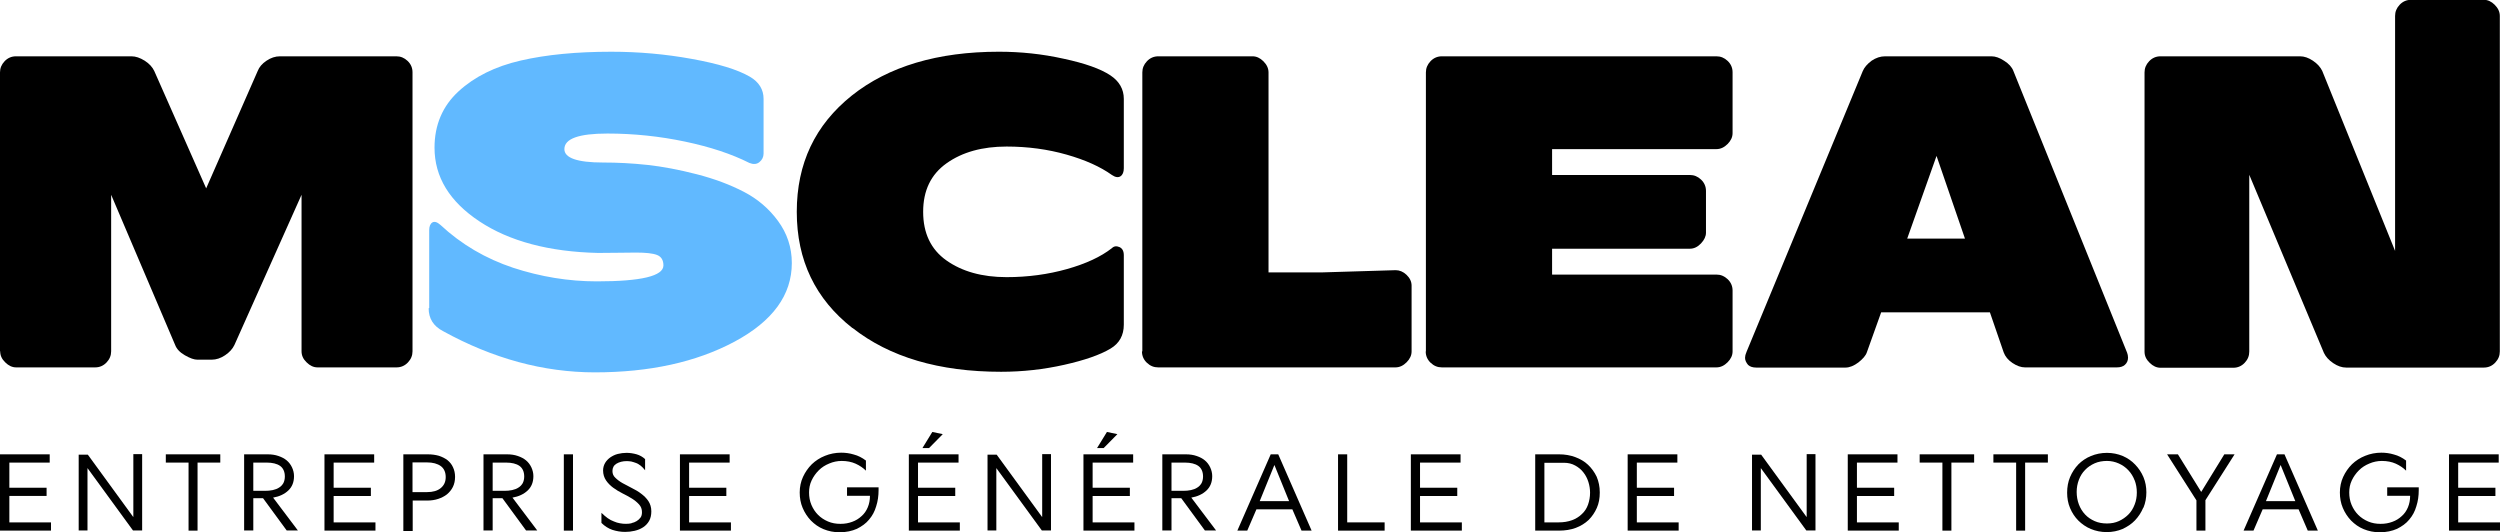 <svg xmlns="http://www.w3.org/2000/svg" id="Layer_2" viewBox="0 0 136.3 29.02"><defs><style>      .cls-1 {        fill: #61b9ff;      }    </style></defs><g id="Calque_1"><g><path d="M0,19.16V3.95c0-.23.08-.43.25-.61s.38-.27.62-.27h6.3c.23,0,.46.08.72.24.25.16.42.35.52.56l2.83,6.4,2.81-6.4c.08-.21.24-.4.48-.56.24-.16.48-.24.73-.24h6.35c.23,0,.43.08.61.25.18.17.27.38.27.62v15.21c0,.23-.08.43-.25.61-.17.18-.38.27-.62.27h-4.31c-.21,0-.41-.09-.59-.27-.19-.18-.28-.38-.28-.61v-8.53l-3.66,8.19c-.1.21-.27.4-.51.56-.24.16-.48.24-.73.24h-.78c-.18,0-.4-.08-.68-.24s-.45-.35-.53-.56l-3.49-8.19v8.53c0,.23-.08.43-.25.61s-.38.27-.62.27H.88c-.21,0-.41-.09-.59-.27-.19-.18-.28-.38-.28-.61h0Z"></path><path class="cls-1" d="M23.4,16.79v-4.24c0-.21.06-.35.17-.42s.26-.03.44.13c1.15,1.07,2.47,1.84,3.97,2.34,1.5.49,3.02.74,4.56.74,2.42,0,3.63-.29,3.63-.87,0-.29-.12-.48-.35-.57-.23-.09-.62-.13-1.15-.13-.16,0-.47,0-.93.01-.46,0-.84.01-1.13.01-2.68-.06-4.84-.64-6.47-1.72-1.63-1.08-2.45-2.42-2.45-4.02,0-1.24.44-2.27,1.31-3.07s2-1.36,3.39-1.68c1.39-.32,3.04-.48,4.94-.48,1.49,0,2.95.13,4.38.39,1.44.26,2.5.58,3.17.97.5.29.75.7.75,1.21v2.98c0,.19-.08.35-.23.47-.15.12-.33.13-.55.04-.95-.48-2.12-.87-3.5-1.16-1.38-.29-2.79-.44-4.23-.44-1.57,0-2.35.28-2.35.85,0,.48.7.73,2.11.73.78,0,1.58.04,2.41.13s1.73.26,2.7.51c.97.25,1.82.57,2.57.96s1.37.92,1.86,1.59.75,1.43.75,2.29c0,1.74-1.04,3.17-3.13,4.29-2.08,1.11-4.62,1.67-7.61,1.67-2.79,0-5.56-.75-8.28-2.25-.52-.27-.78-.69-.78-1.24h0Z"></path><path d="M46.48,17.89c-2.03-1.59-3.04-3.7-3.04-6.34s1-4.74,3-6.34c2-1.59,4.68-2.39,8.02-2.39,1.18,0,2.35.12,3.52.38,1.17.25,2.02.55,2.56.91.48.32.73.75.73,1.28v3.78c0,.21-.06.36-.18.44s-.28.06-.47-.07c-.63-.45-1.45-.82-2.47-1.11s-2.11-.44-3.27-.44c-1.32,0-2.41.3-3.27.91s-1.28,1.49-1.28,2.65.42,2.05,1.27,2.65,1.94.91,3.28.91c1.16,0,2.26-.15,3.29-.44,1.03-.29,1.85-.67,2.45-1.14.11-.11.25-.13.41-.06.16.07.24.22.24.45v3.78c0,.58-.24,1.02-.73,1.31-.57.34-1.41.63-2.52.88s-2.26.38-3.44.38c-3.38,0-6.08-.8-8.1-2.39h0Z"></path><path d="M62.28,19.16V3.95c0-.23.08-.43.25-.61.17-.18.38-.27.62-.27h5.14c.21,0,.41.09.59.27s.28.38.28.61v10.9h2.96l3.97-.12c.21,0,.41.08.59.25s.28.37.28.59v3.59c0,.21-.09.41-.27.59-.18.18-.38.28-.61.28h-12.94c-.23,0-.43-.08-.61-.25s-.27-.38-.27-.62h0Z"></path><path d="M77.74,19.16V3.95c0-.23.08-.43.25-.61s.38-.27.62-.27h14.97c.23,0,.43.08.61.25.18.17.27.38.27.62v3.32c0,.21-.09.41-.27.59-.18.18-.38.28-.61.28h-8.96v1.41h7.51c.23,0,.43.08.61.25s.27.38.27.62v2.28c0,.19-.09.39-.27.58-.18.19-.38.29-.61.29h-7.51v1.41h8.96c.23,0,.43.08.61.25s.27.38.27.62v3.32c0,.21-.09.41-.27.59-.18.18-.38.28-.61.28h-14.97c-.23,0-.43-.08-.61-.25s-.27-.38-.27-.62h0Z"></path><path d="M95.21,19.21l6.35-15.34c.08-.19.24-.38.48-.56.24-.16.48-.24.73-.24h5.81c.21,0,.44.08.68.24.26.16.43.35.51.56l6.2,15.36c.03.08.05.17.05.27,0,.16-.06.29-.17.39-.11.1-.26.14-.44.14h-5.01c-.21,0-.44-.08-.68-.24-.24-.16-.4-.36-.48-.58l-.75-2.18h-5.93l-.78,2.18c-.06.18-.22.36-.46.55-.24.18-.48.28-.7.28h-4.87c-.19,0-.34-.05-.44-.14-.11-.13-.17-.26-.17-.39,0-.08.02-.18.07-.29h0ZM103.98,13.01h3.15l-1.55-4.51-1.6,4.51h0Z"></path><path d="M116.92,19.16V3.95c0-.23.08-.43.25-.61s.38-.27.62-.27h7.61c.23,0,.46.08.7.24.24.16.41.35.51.56l3.97,9.81V.87c0-.23.08-.43.25-.61s.38-.27.62-.27h3.97c.21,0,.41.09.59.27s.28.38.28.61v18.29c0,.23-.08.43-.25.61s-.38.27-.62.27h-7.51c-.23,0-.46-.08-.7-.24-.24-.16-.41-.35-.51-.56l-4.07-9.71v9.64c0,.23-.08.43-.25.61s-.38.27-.62.27h-3.97c-.21,0-.41-.09-.59-.27-.19-.18-.28-.38-.28-.61h0Z"></path><g><path d="M.51,28.48h2.27v.45H0v-4.16h2.71v.45H.51v1.37h2.03v.45H.51v1.44Z"></path><path d="M7.27,28.18v-3.42h.48v4.16h-.5l-2.48-3.4v3.4h-.48v-4.13h.5l2.47,3.39Z"></path><path d="M10.78,28.93h-.5v-3.71h-1.24v-.45h2.97v.45h-1.24v3.71Z"></path><path d="M13.31,28.93v-4.16h1.29c.21,0,.41.03.58.09.18.06.33.14.45.24s.22.23.29.38.11.31.11.48c0,.32-.1.58-.31.78-.21.2-.49.33-.83.39l1.35,1.79h-.61l-1.29-1.76h-.53v1.76h-.51ZM14.44,26.76c.15,0,.3-.01.43-.04.13-.03.25-.07.35-.14.1-.06.17-.14.23-.24.05-.1.08-.22.08-.36,0-.26-.09-.46-.26-.58-.17-.12-.42-.18-.73-.18h-.73v1.54h.63Z"></path><path d="M18.2,28.48h2.27v.45h-2.78v-4.16h2.71v.45h-2.21v1.37h2.03v.45h-2.03v1.44Z"></path><path d="M21.99,24.77h1.34c.22,0,.42.03.6.08.18.06.34.14.47.24.13.11.23.23.3.39.07.15.11.32.11.52,0,.2-.04.39-.12.55-.08.16-.19.29-.32.4-.14.11-.3.19-.48.25-.18.06-.38.09-.6.09h-.79v1.66h-.51v-4.17ZM22.5,26.83h.78c.32,0,.57-.07.75-.22s.27-.34.27-.6-.09-.47-.27-.6-.43-.2-.75-.2h-.79v1.62Z"></path><path d="M26.36,28.93v-4.16h1.29c.21,0,.41.03.58.09.18.06.33.14.45.24s.22.23.29.38.11.31.11.48c0,.32-.1.58-.31.78-.21.2-.49.33-.83.39l1.35,1.79h-.61l-1.29-1.76h-.53v1.76h-.51ZM27.49,26.76c.15,0,.3-.01.43-.04.13-.03.25-.07.35-.14.1-.06.17-.14.23-.24.05-.1.08-.22.08-.36,0-.26-.09-.46-.26-.58-.17-.12-.42-.18-.73-.18h-.73v1.54h.63Z"></path><path d="M31.24,28.93h-.5v-4.16h.5v4.16Z"></path><path d="M34.43,28.52c.1-.02.2-.06.28-.11.08-.05.15-.11.21-.19.06-.08.08-.18.08-.3,0-.16-.05-.3-.16-.42s-.23-.22-.39-.32-.33-.19-.51-.28c-.18-.09-.36-.2-.51-.31s-.29-.25-.39-.4c-.1-.15-.16-.33-.16-.54,0-.15.04-.29.11-.41s.17-.22.28-.3c.12-.08.25-.15.41-.19.16-.04.32-.06.48-.06.19,0,.37.03.55.08.17.05.33.14.46.26v.61c-.08-.1-.16-.19-.24-.25-.08-.06-.17-.12-.26-.15s-.17-.06-.26-.08c-.08-.01-.17-.02-.24-.02-.22,0-.41.05-.56.14-.15.09-.22.23-.22.4,0,.15.05.27.16.37.1.1.23.2.39.29.16.09.33.18.51.27s.36.19.51.31c.16.12.29.25.39.4.1.15.16.34.16.56,0,.2-.04.38-.12.52-.08.14-.19.26-.33.35-.14.09-.29.15-.46.19-.17.04-.34.06-.52.06-.24,0-.47-.04-.69-.11-.21-.07-.42-.2-.6-.38v-.55c.11.11.23.21.34.29.11.08.23.14.34.18.11.05.22.08.33.1.11.02.21.03.32.03s.21-.01.31-.03Z"></path><path d="M37.58,28.48h2.27v.45h-2.78v-4.16h2.71v.45h-2.21v1.37h2.03v.45h-2.03v1.44Z"></path><path d="M46.18,27.03v-.46h1.72v.15c0,.31-.04.6-.13.88-.08.28-.21.52-.39.73-.17.21-.4.37-.66.5-.27.12-.58.19-.95.19-.31,0-.6-.06-.87-.17-.27-.11-.49-.27-.69-.47-.19-.2-.34-.43-.45-.69-.11-.26-.16-.54-.16-.84s.06-.59.18-.85c.12-.26.28-.49.48-.69.2-.19.44-.35.72-.46.27-.11.57-.17.88-.17.23,0,.46.03.69.1.23.06.45.17.66.33v.55c-.15-.15-.34-.28-.56-.38-.22-.1-.48-.15-.76-.15-.24,0-.47.05-.68.14-.22.09-.41.21-.57.37-.16.16-.29.34-.39.55-.1.21-.14.43-.14.66,0,.24.04.47.13.68s.21.39.36.54c.15.15.33.27.54.36.21.09.43.13.68.13s.45-.04.64-.11c.2-.07.37-.18.51-.31.15-.13.26-.29.34-.48.08-.19.12-.4.12-.63h-1.24Z"></path><path d="M50.06,28.48h2.27v.45h-2.78v-4.16h2.71v.45h-2.21v1.37h2.03v.45h-2.03v1.44ZM50.64,24.43h-.35l.54-.88.57.12-.75.76Z"></path><path d="M56.82,28.18v-3.42h.48v4.16h-.5l-2.48-3.4v3.4h-.48v-4.13h.5l2.47,3.39Z"></path><path d="M59.58,28.48h2.27v.45h-2.78v-4.16h2.71v.45h-2.21v1.37h2.03v.45h-2.03v1.44ZM60.16,24.43h-.35l.54-.88.57.12-.75.76Z"></path><path d="M63.37,28.93v-4.16h1.29c.21,0,.41.03.58.09.18.06.33.14.45.24s.22.23.29.38.11.31.11.48c0,.32-.1.58-.31.78-.21.2-.49.33-.83.39l1.35,1.79h-.61l-1.29-1.76h-.53v1.76h-.51ZM64.5,26.76c.15,0,.3-.01.43-.04.13-.03.25-.07.35-.14.1-.06.17-.14.23-.24.05-.1.08-.22.08-.36,0-.26-.09-.46-.26-.58-.17-.12-.42-.18-.73-.18h-.73v1.54h.63Z"></path><path d="M68.5,27.77l-.5,1.16h-.54l1.82-4.16h.41l1.82,4.16h-.55l-.5-1.16h-1.97ZM68.69,27.32h1.59l-.8-1.97-.8,1.97Z"></path><path d="M73.46,28.48h2.03v.45h-2.54v-4.16h.5v3.71Z"></path><path d="M77.43,28.48h2.27v.45h-2.78v-4.16h2.71v.45h-2.21v1.37h2.03v.45h-2.03v1.44Z"></path><path d="M83.7,24.77h1.3c.31,0,.61.05.88.15.27.1.51.24.7.42s.35.4.47.65c.11.26.17.54.17.86s-.05.59-.16.84-.26.47-.45.66c-.19.18-.43.33-.7.43-.27.1-.58.15-.91.15h-1.3v-4.16ZM84.2,28.48h.77c.28,0,.52-.04.74-.12.21-.08.39-.19.54-.34.15-.14.26-.31.33-.51.07-.2.11-.42.11-.65,0-.19-.03-.39-.09-.58-.06-.19-.15-.37-.27-.52-.12-.16-.27-.28-.45-.38-.18-.1-.38-.15-.62-.15h-1.06v3.26Z"></path><path d="M89.25,28.48h2.27v.45h-2.78v-4.16h2.71v.45h-2.21v1.37h2.03v.45h-2.03v1.44Z"></path><path d="M98.5,28.18v-3.42h.48v4.16h-.5l-2.48-3.4v3.4h-.48v-4.13h.5l2.47,3.39Z"></path><path d="M101.25,28.48h2.27v.45h-2.78v-4.16h2.71v.45h-2.21v1.37h2.03v.45h-2.03v1.44Z"></path><path d="M106.4,28.93h-.5v-3.71h-1.24v-.45h2.97v.45h-1.24v3.71Z"></path><path d="M110.42,28.93h-.5v-3.71h-1.24v-.45h2.97v.45h-1.24v3.71Z"></path><path d="M116.85,27.68c-.11.26-.26.49-.45.69-.19.2-.42.35-.68.47-.26.11-.55.17-.86.17s-.6-.06-.87-.17c-.26-.11-.49-.27-.68-.46-.19-.19-.34-.42-.45-.68s-.16-.54-.16-.84.05-.59.16-.85c.11-.26.26-.49.45-.69.19-.19.42-.35.69-.46.27-.11.56-.17.87-.17s.6.06.86.17c.26.11.49.27.68.47.19.2.34.42.45.68s.16.54.16.83-.05.58-.16.84ZM116.38,26.19c-.08-.21-.19-.39-.34-.55-.15-.16-.32-.28-.52-.37-.2-.09-.42-.14-.65-.14s-.47.04-.67.13-.38.21-.52.36c-.15.15-.26.33-.34.54-.08.21-.12.43-.12.66s.04.47.12.68c.08.21.19.39.34.55s.32.27.52.36c.2.09.43.13.67.13s.45-.04.65-.13c.2-.09.37-.21.52-.36.15-.15.26-.33.34-.54.08-.2.12-.42.12-.66s-.04-.46-.12-.67Z"></path><path d="M120.25,28.93h-.5v-1.65l-1.6-2.51h.59l1.27,2.05,1.26-2.05h.56l-1.59,2.5v1.66Z"></path><path d="M123.36,27.77l-.5,1.16h-.54l1.82-4.16h.41l1.82,4.16h-.55l-.5-1.16h-1.97ZM123.55,27.32h1.59l-.8-1.97-.8,1.97Z"></path><path d="M130.15,27.03v-.46h1.72v.15c0,.31-.04.6-.13.88-.08.28-.21.52-.39.73-.17.21-.4.37-.66.5-.27.12-.58.19-.95.19-.31,0-.6-.06-.87-.17-.27-.11-.49-.27-.69-.47-.19-.2-.34-.43-.45-.69-.11-.26-.16-.54-.16-.84s.06-.59.18-.85c.12-.26.28-.49.48-.69.2-.19.44-.35.72-.46.27-.11.57-.17.88-.17.23,0,.46.03.69.1.23.06.45.17.66.33v.55c-.15-.15-.34-.28-.56-.38-.22-.1-.48-.15-.76-.15-.24,0-.47.05-.68.14-.22.09-.41.21-.57.37-.16.16-.29.34-.39.55-.1.21-.14.43-.14.66,0,.24.04.47.13.68s.21.39.36.54c.15.15.33.27.54.36.21.09.43.13.68.13s.45-.04.64-.11c.2-.07.37-.18.51-.31.15-.13.26-.29.34-.48.08-.19.12-.4.12-.63h-1.24Z"></path><path d="M134.03,28.48h2.27v.45h-2.78v-4.16h2.71v.45h-2.21v1.37h2.03v.45h-2.03v1.44Z"></path></g></g></g></svg>